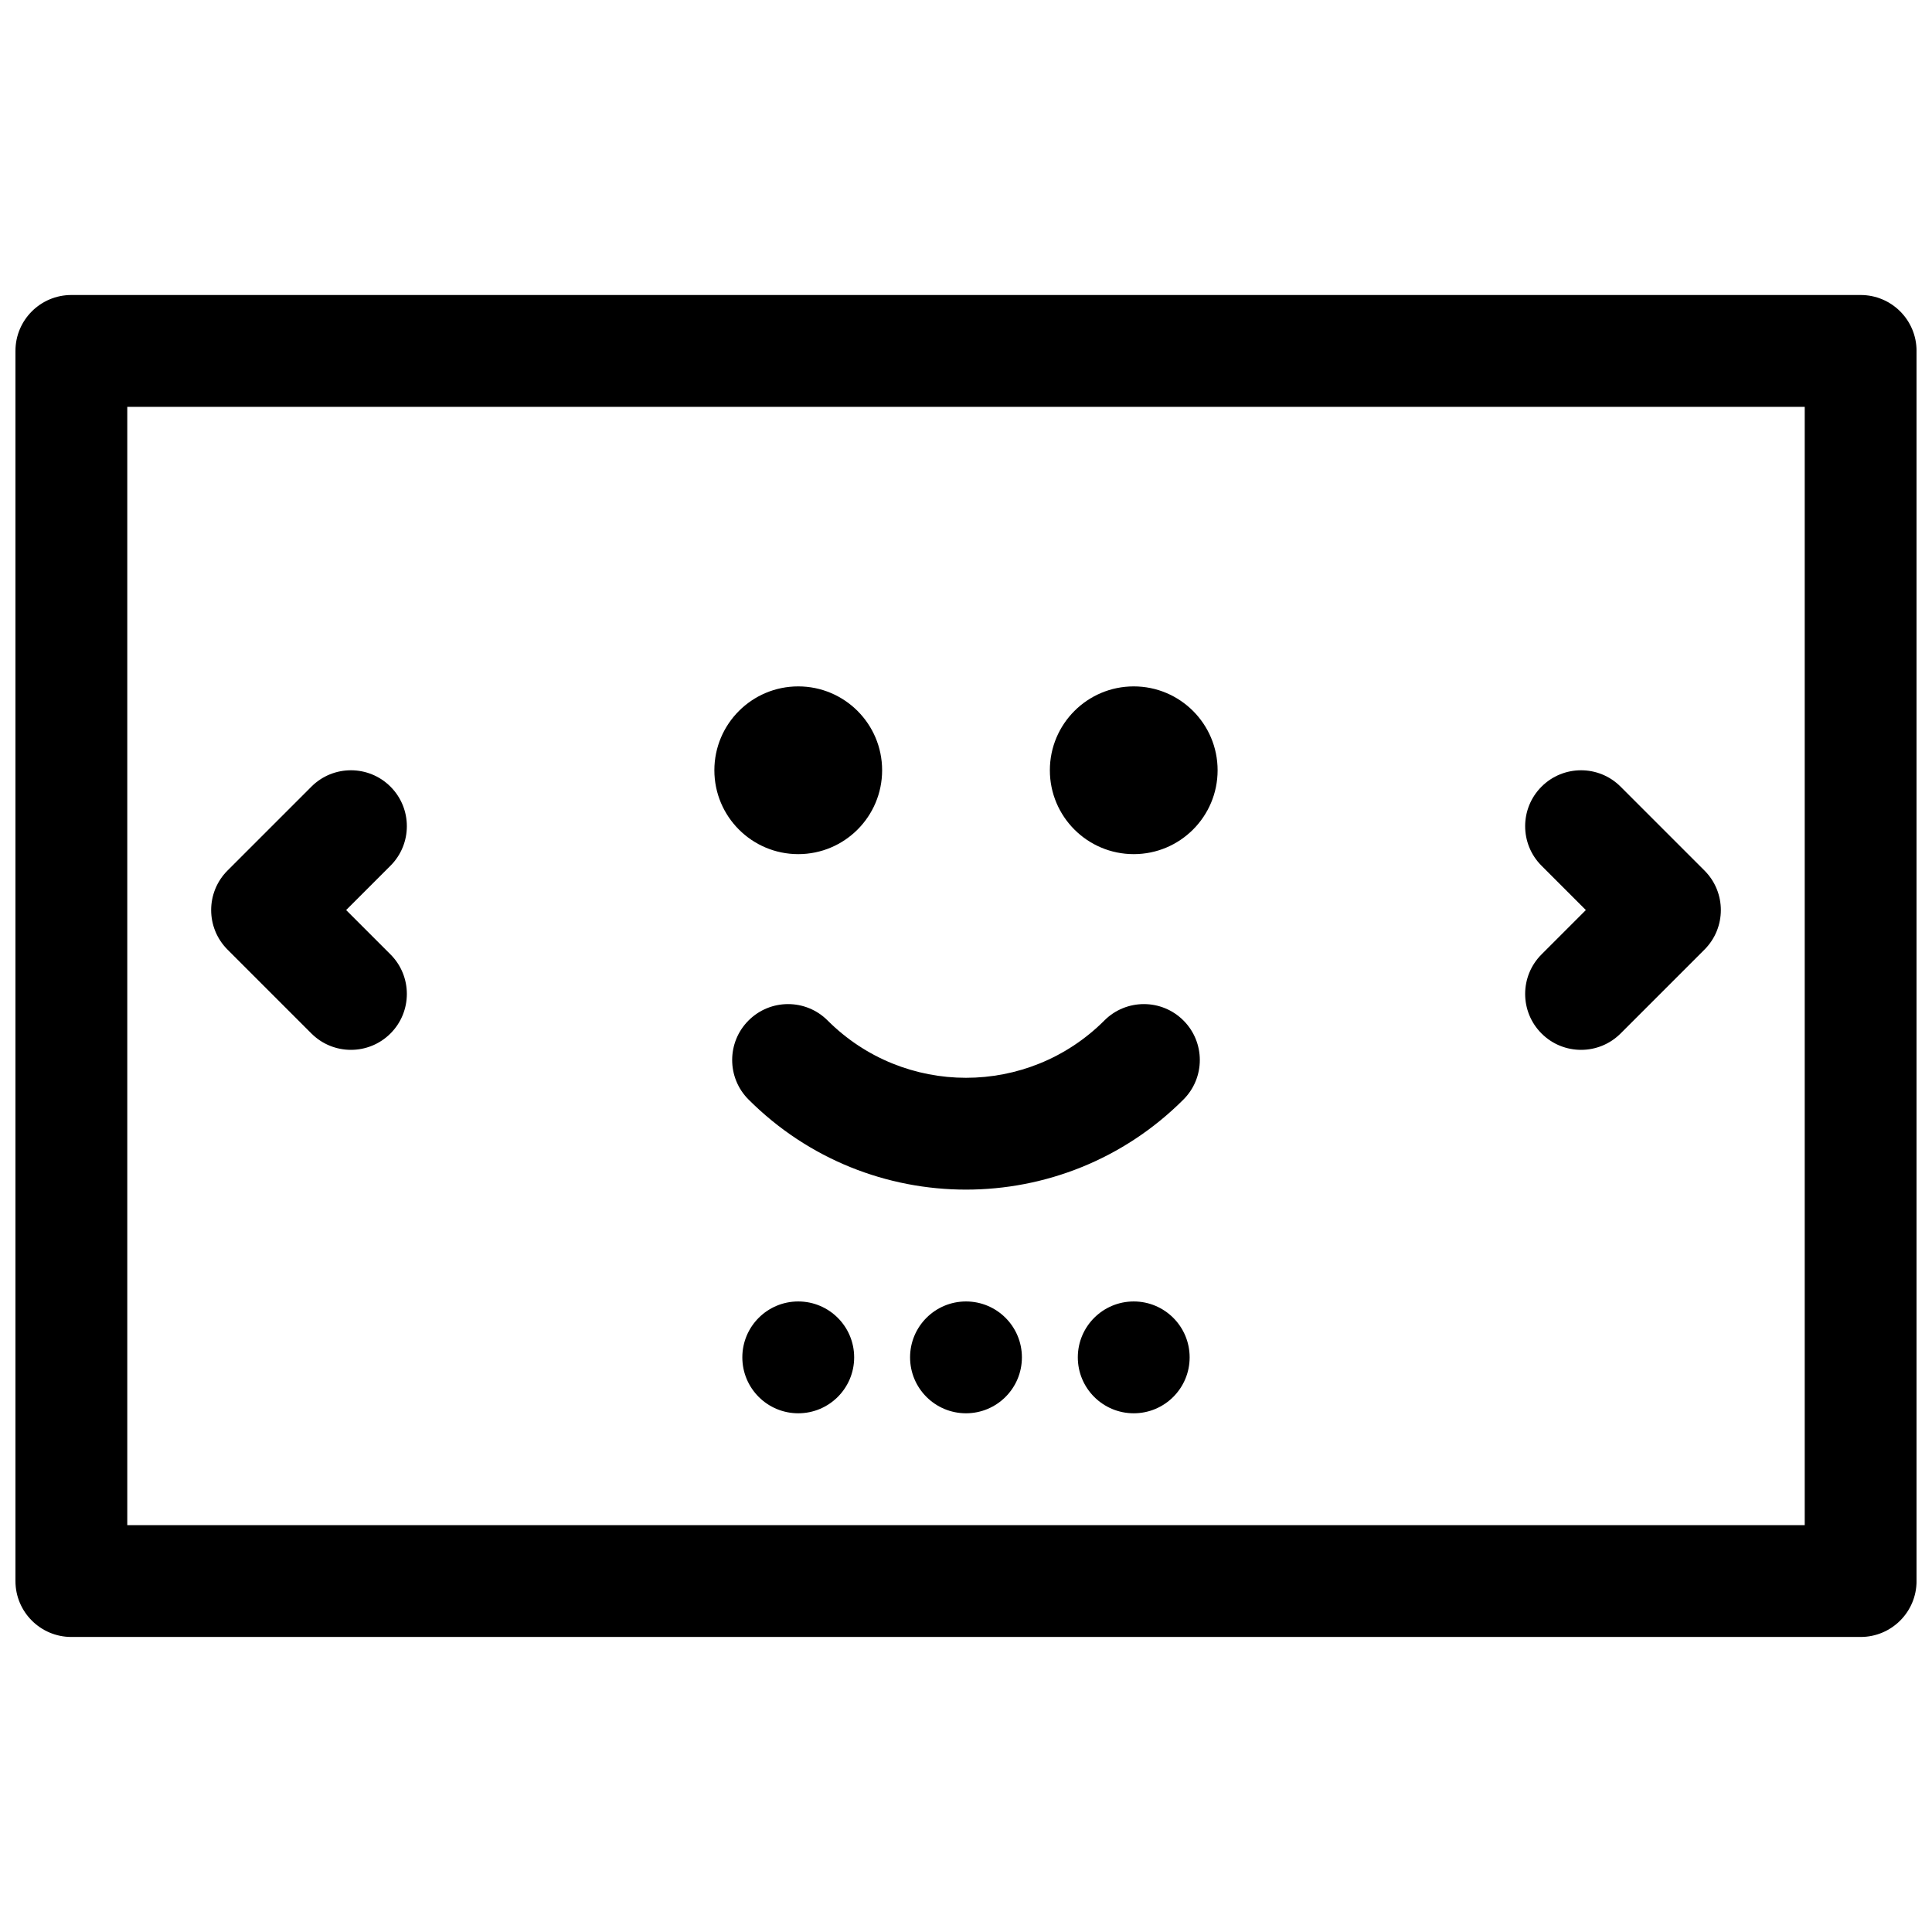 <?xml version="1.0" encoding="UTF-8"?>
<!-- Uploaded to: ICON Repo, www.iconrepo.com, Generator: ICON Repo Mixer Tools -->
<svg width="800px" height="800px" version="1.1" viewBox="144 144 512 512" xmlns="http://www.w3.org/2000/svg">
 <defs>
  <clipPath id="a">
   <path d="m148.09 222h503.81v356h-503.81z"/>
  </clipPath>
 </defs>
 <g clip-path="url(#a)">
  <path d="m162.91 222.18h474.18c8.184 0 14.816 6.633 14.816 14.816v326c0 8.184-6.633 14.816-14.816 14.816h-474.18c-8.184 0-14.816-6.633-14.816-14.816v-326c0-8.184 6.633-14.816 14.816-14.816zm14.82 29.637v296.36h444.54v-296.36zm258.94 162.62c5.785-5.789 15.168-5.789 20.953 0 5.789 5.785 5.789 15.168 0 20.953-31.824 31.828-83.426 31.828-115.25 0-5.789-5.785-5.789-15.168 0-20.953 5.785-5.789 15.168-5.789 20.953 0 20.254 20.254 53.094 20.254 73.348 0zm-81.129-44.082c-12.273 0-22.227-9.953-22.227-22.227 0-12.277 9.953-22.227 22.227-22.227 12.277 0 22.23 9.949 22.23 22.227 0 12.273-9.953 22.227-22.23 22.227zm88.91 0c-12.277 0-22.227-9.953-22.227-22.227 0-12.277 9.949-22.227 22.227-22.227 12.273 0 22.227 9.949 22.227 22.227 0 12.273-9.953 22.227-22.227 22.227zm-44.453 148.18c-8.184 0-14.82-6.637-14.82-14.82s6.637-14.816 14.82-14.816 14.816 6.633 14.816 14.816-6.633 14.82-14.816 14.82zm44.453 0c-8.184 0-14.82-6.637-14.82-14.82s6.637-14.816 14.82-14.816 14.816 6.633 14.816 14.816-6.633 14.82-14.816 14.82zm-88.91 0c-8.184 0-14.816-6.637-14.816-14.82s6.633-14.816 14.816-14.816c8.184 0 14.82 6.633 14.82 14.816s-6.637 14.82-14.82 14.82zm196.98-145.11c-5.789-5.785-5.789-15.168 0-20.953 5.785-5.789 15.168-5.789 20.953 0l22.227 22.227c5.789 5.785 5.789 15.168 0 20.957l-22.227 22.227c-5.785 5.785-15.168 5.785-20.953 0-5.789-5.789-5.789-15.172 0-20.957l11.746-11.75zm-316.79 11.75 11.75 11.75c5.785 5.785 5.785 15.168 0 20.957-5.789 5.785-15.172 5.785-20.957 0l-22.227-22.227c-5.785-5.789-5.785-15.172 0-20.957l22.227-22.227c5.785-5.789 15.168-5.789 20.957 0 5.785 5.785 5.785 15.168 0 20.953z"/>
 </g>
</svg>